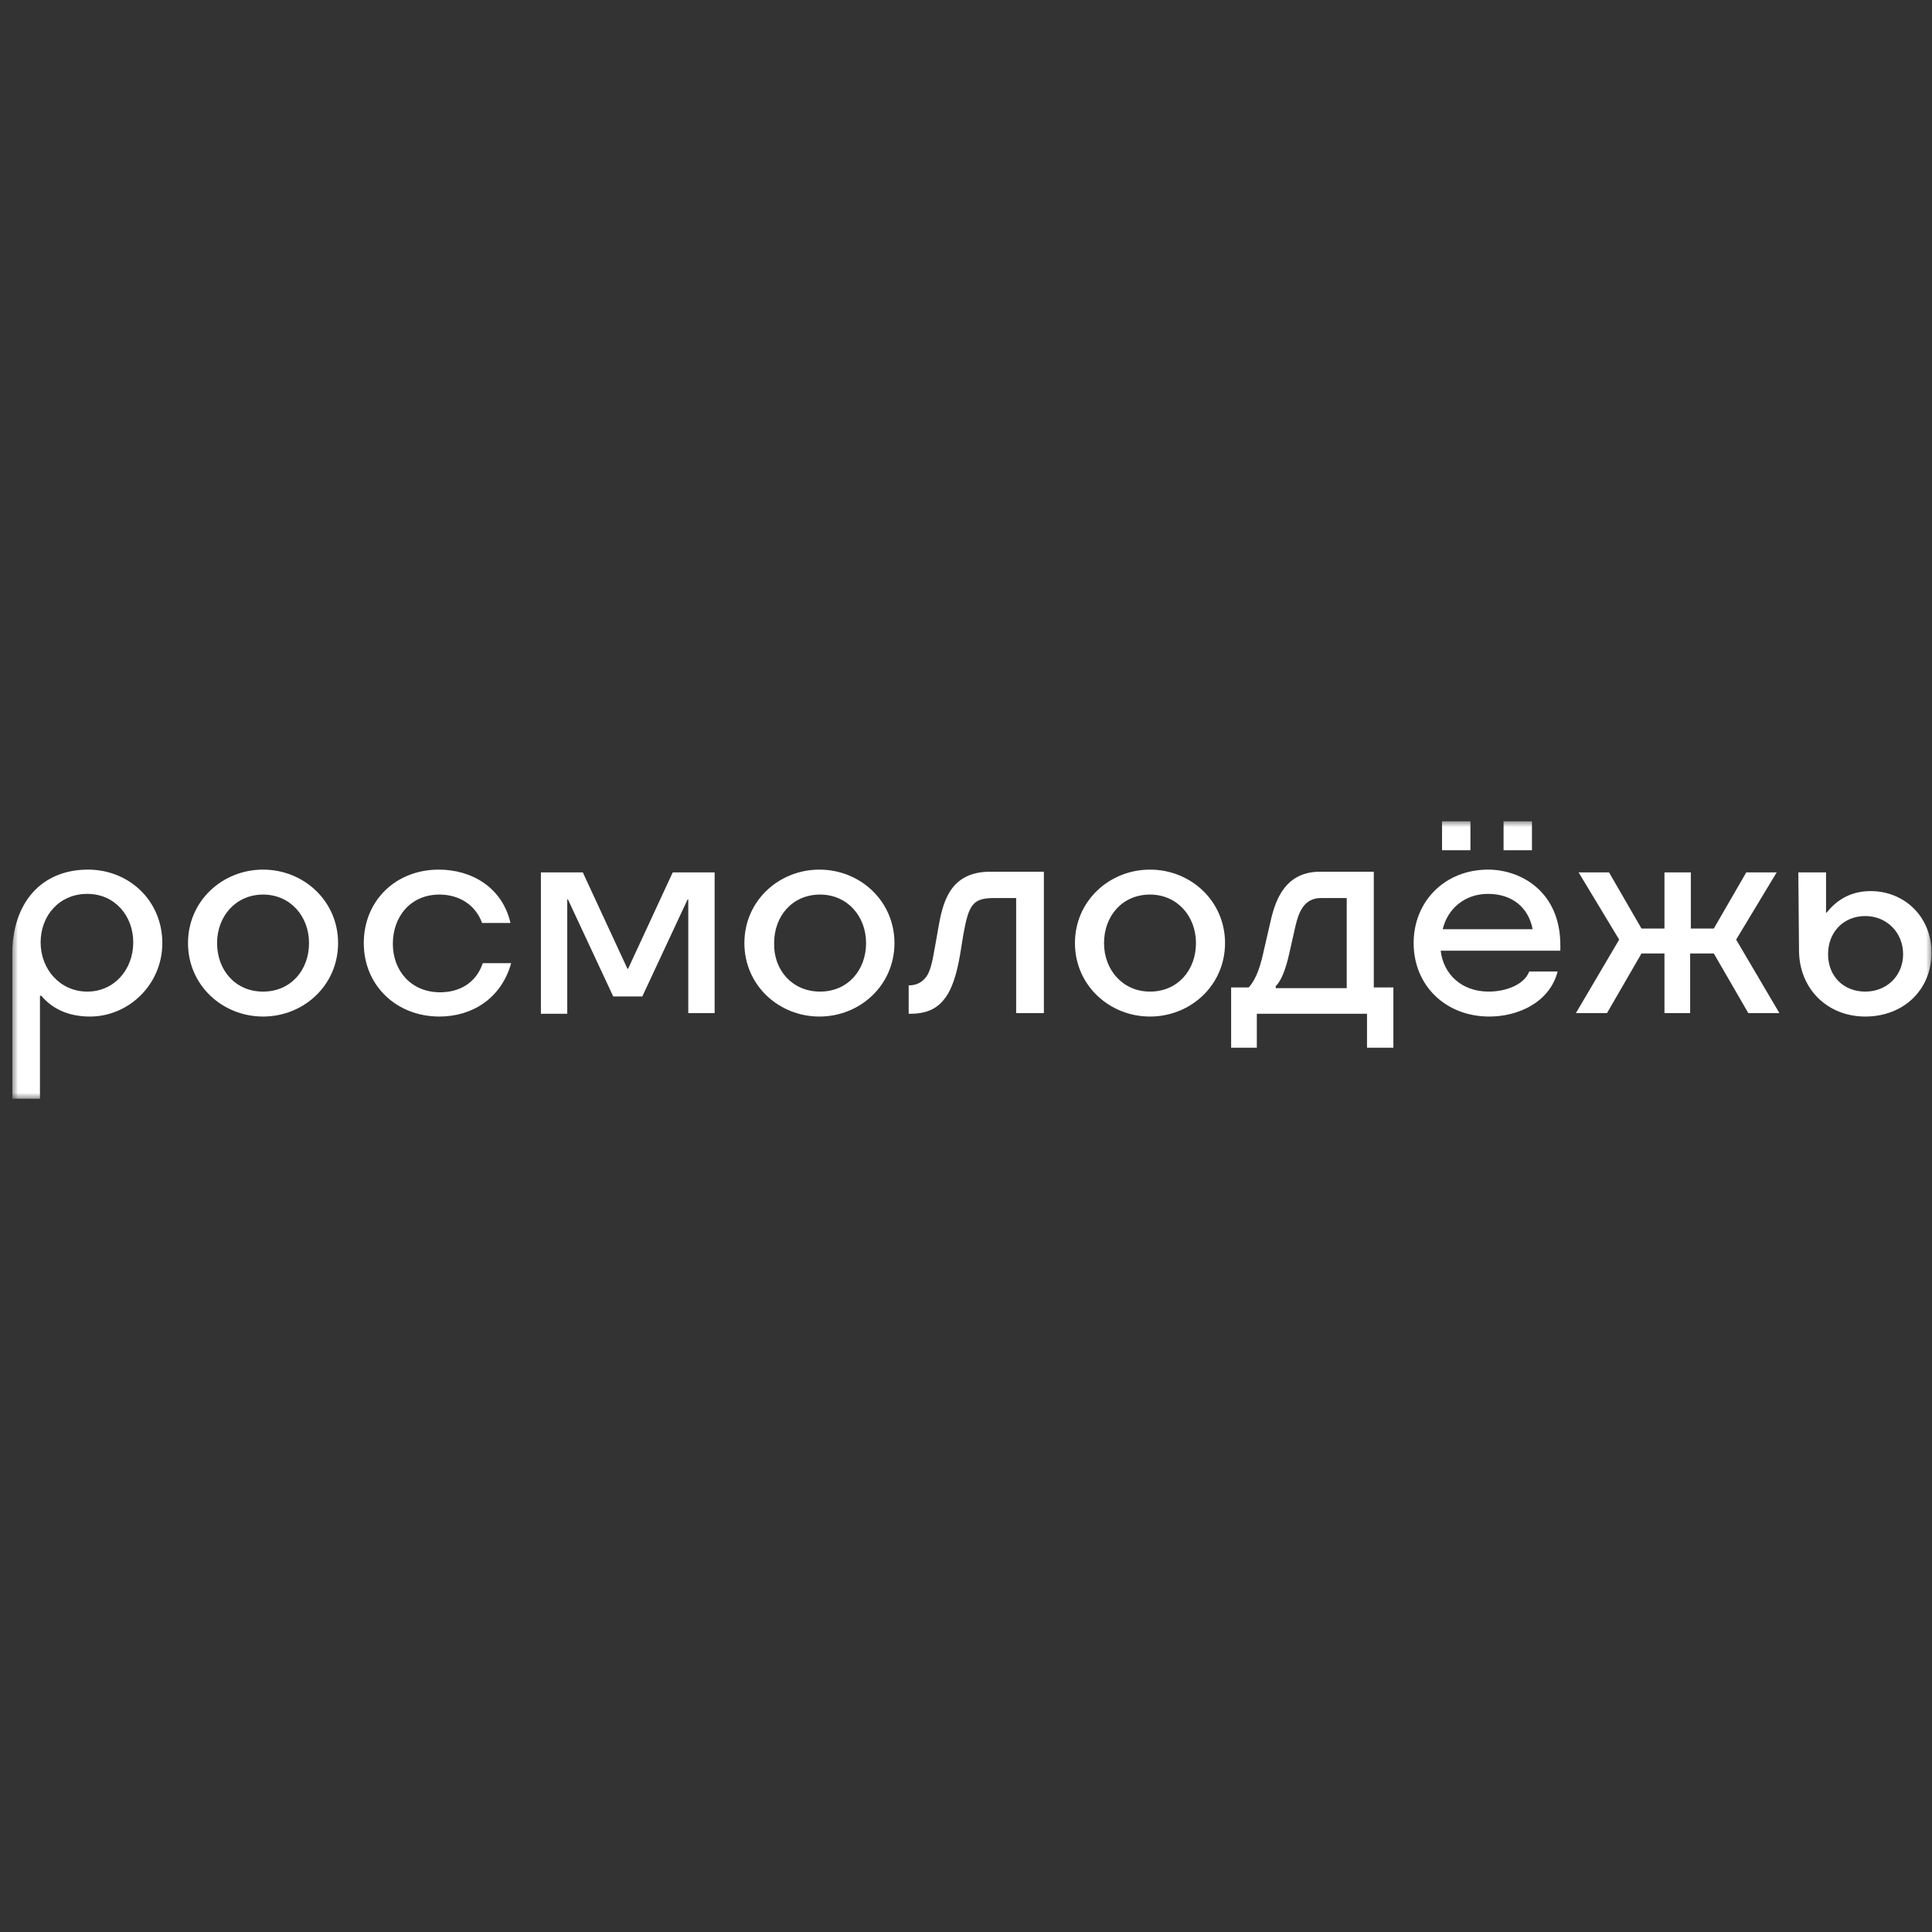 <?xml version="1.0" encoding="UTF-8"?> <svg xmlns="http://www.w3.org/2000/svg" width="160" height="160" viewBox="0 0 160 160" fill="none"><rect x="0" y="0" width="160" height="160" fill="#333333" stroke="none"/><g clip-path="url(#clip0_840_2174)"><mask id="mask0_840_2174" style="mask-type:luminance" maskUnits="userSpaceOnUse" x="1" y="68" width="159" height="23"><path d="M160 68H1V91H160V68Z" fill="white"></path></mask><g mask="url(#mask0_840_2174)"><path d="M7.284 72.018C10.699 72.018 13.443 74.601 13.443 78.102C13.443 81.546 10.643 84.186 7.452 84.186C5.94 84.186 4.485 83.727 3.421 82.464H3.309V91.304H1.014V79.02C1.014 74.773 3.421 72.018 7.284 72.018ZM7.228 82.12C9.468 82.12 11.035 80.283 11.035 78.045C11.035 75.864 9.524 74.027 7.228 74.027C4.933 74.027 3.365 75.806 3.365 78.045C3.365 80.283 4.989 82.12 7.228 82.12Z" fill="white"></path><path d="M15.57 78.102C15.57 74.601 18.426 72.018 21.785 72.018C25.144 72.018 27.999 74.601 27.999 78.102C27.999 81.603 25.144 84.186 21.785 84.186C18.426 84.186 15.57 81.603 15.57 78.102ZM21.785 82.12C24.08 82.12 25.592 80.341 25.592 78.102C25.592 75.864 24.024 74.084 21.785 74.084C19.545 74.084 17.978 75.864 17.978 78.102C17.978 80.341 19.489 82.12 21.785 82.12Z" fill="white"></path><path d="M36.397 84.186C32.814 84.186 30.127 81.603 30.127 78.102C30.127 74.601 32.758 72.018 36.341 72.018C39.085 72.018 41.604 73.51 42.276 76.438H39.924C39.365 74.888 37.965 74.084 36.397 74.084C33.99 74.084 32.534 75.921 32.534 78.16C32.534 80.398 34.046 82.177 36.453 82.177C38.021 82.177 39.421 81.431 39.98 79.767H42.332C41.492 82.751 39.029 84.186 36.397 84.186Z" fill="white"></path><path d="M50.785 82.522L47.034 74.486H46.978V83.957H44.795V72.248H48.266L51.961 80.226H52.017L55.712 72.248H59.183V83.899H57V74.486H56.944L53.193 82.522H50.785Z" fill="white"></path><path d="M61.647 78.102C61.647 74.601 64.502 72.018 67.861 72.018C71.22 72.018 74.075 74.601 74.075 78.102C74.075 81.603 71.22 84.186 67.861 84.186C64.502 84.186 61.647 81.603 61.647 78.102ZM67.917 82.12C70.212 82.12 71.724 80.341 71.724 78.102C71.724 75.864 70.156 74.084 67.917 74.084C65.621 74.084 64.11 75.864 64.11 78.102C64.054 80.341 65.621 82.12 67.917 82.12Z" fill="white"></path><path d="M75.252 84.014V81.603H75.308C75.756 81.603 76.26 81.431 76.596 81.029C77.043 80.57 77.211 79.652 77.435 78.389L77.771 76.495C78.163 74.371 78.891 72.19 82.026 72.19H86.449V83.899H84.154V74.371H82.362C80.571 74.371 80.235 74.888 79.787 77.356L79.507 79.078C79.227 80.685 78.835 82.062 78.051 82.923C77.435 83.612 76.596 83.956 75.42 83.956H75.252V84.014Z" fill="white"></path><path d="M89.023 78.102C89.023 74.601 91.879 72.018 95.238 72.018C98.597 72.018 101.452 74.601 101.452 78.102C101.452 81.603 98.597 84.186 95.238 84.186C91.879 84.186 89.023 81.603 89.023 78.102ZM95.238 82.12C97.533 82.12 99.045 80.341 99.045 78.102C99.045 75.864 97.477 74.084 95.238 74.084C92.942 74.084 91.431 75.864 91.431 78.102C91.431 80.341 92.998 82.12 95.238 82.12Z" fill="white"></path><path d="M104.141 86.769H101.957V81.775H103.413C104.085 81.029 104.42 79.881 104.7 78.561L105.204 76.38C105.652 74.314 106.548 72.19 109.347 72.19H113.771V81.775H115.394V86.769H113.21V83.956H104.085V86.769H104.141ZM111.53 81.833V74.371H109.403C108.004 74.371 107.556 75.519 107.276 76.724L106.772 78.963C106.492 80.226 106.1 81.259 105.652 81.66V81.833H111.53Z" fill="white"></path><path d="M123.343 84.186C119.703 84.186 117.072 81.603 117.072 78.102C117.072 74.601 119.703 72.018 123.231 72.018C125.974 72.018 129.221 73.855 129.221 78.274V78.733H119.312C119.536 80.685 121.047 82.12 123.287 82.12C124.63 82.12 126.198 81.603 126.646 80.455H128.997C128.326 83.038 125.695 84.186 123.343 84.186ZM119.424 68H121.775V70.411H119.424V68ZM126.926 76.954C126.59 75.175 125.246 74.027 123.231 74.027C121.271 74.027 119.871 75.29 119.479 76.954H126.926ZM124.519 68H126.87V70.411H124.519V68Z" fill="white"></path><path d="M140.028 72.248V76.897H141.931L144.619 72.248H147.137L143.779 77.815L147.362 83.899H144.787L141.931 78.963H139.971V83.899H137.844V78.963H135.94L133.086 83.899H130.51L134.093 77.815L130.734 72.248H133.254L135.94 76.897H137.844V72.248H140.028Z" fill="white"></path><path d="M148.986 78.676L148.93 72.248H151.225V75.577H151.28C152.232 74.371 153.464 73.797 154.92 73.797C157.719 73.797 159.959 75.921 159.959 78.906C159.959 81.948 157.664 84.186 154.473 84.186C151.337 84.186 148.986 81.89 148.986 78.676ZM154.473 82.12C156.264 82.12 157.607 80.8 157.607 79.02C157.607 77.241 156.264 75.864 154.473 75.864C152.681 75.864 151.393 77.184 151.393 79.02C151.393 80.857 152.681 82.12 154.473 82.12Z" fill="white"></path></g></g><defs><clipPath id="clip0_840_2174"><rect width="159" height="23" fill="white" transform="translate(1 68)"></rect></clipPath></defs></svg> 